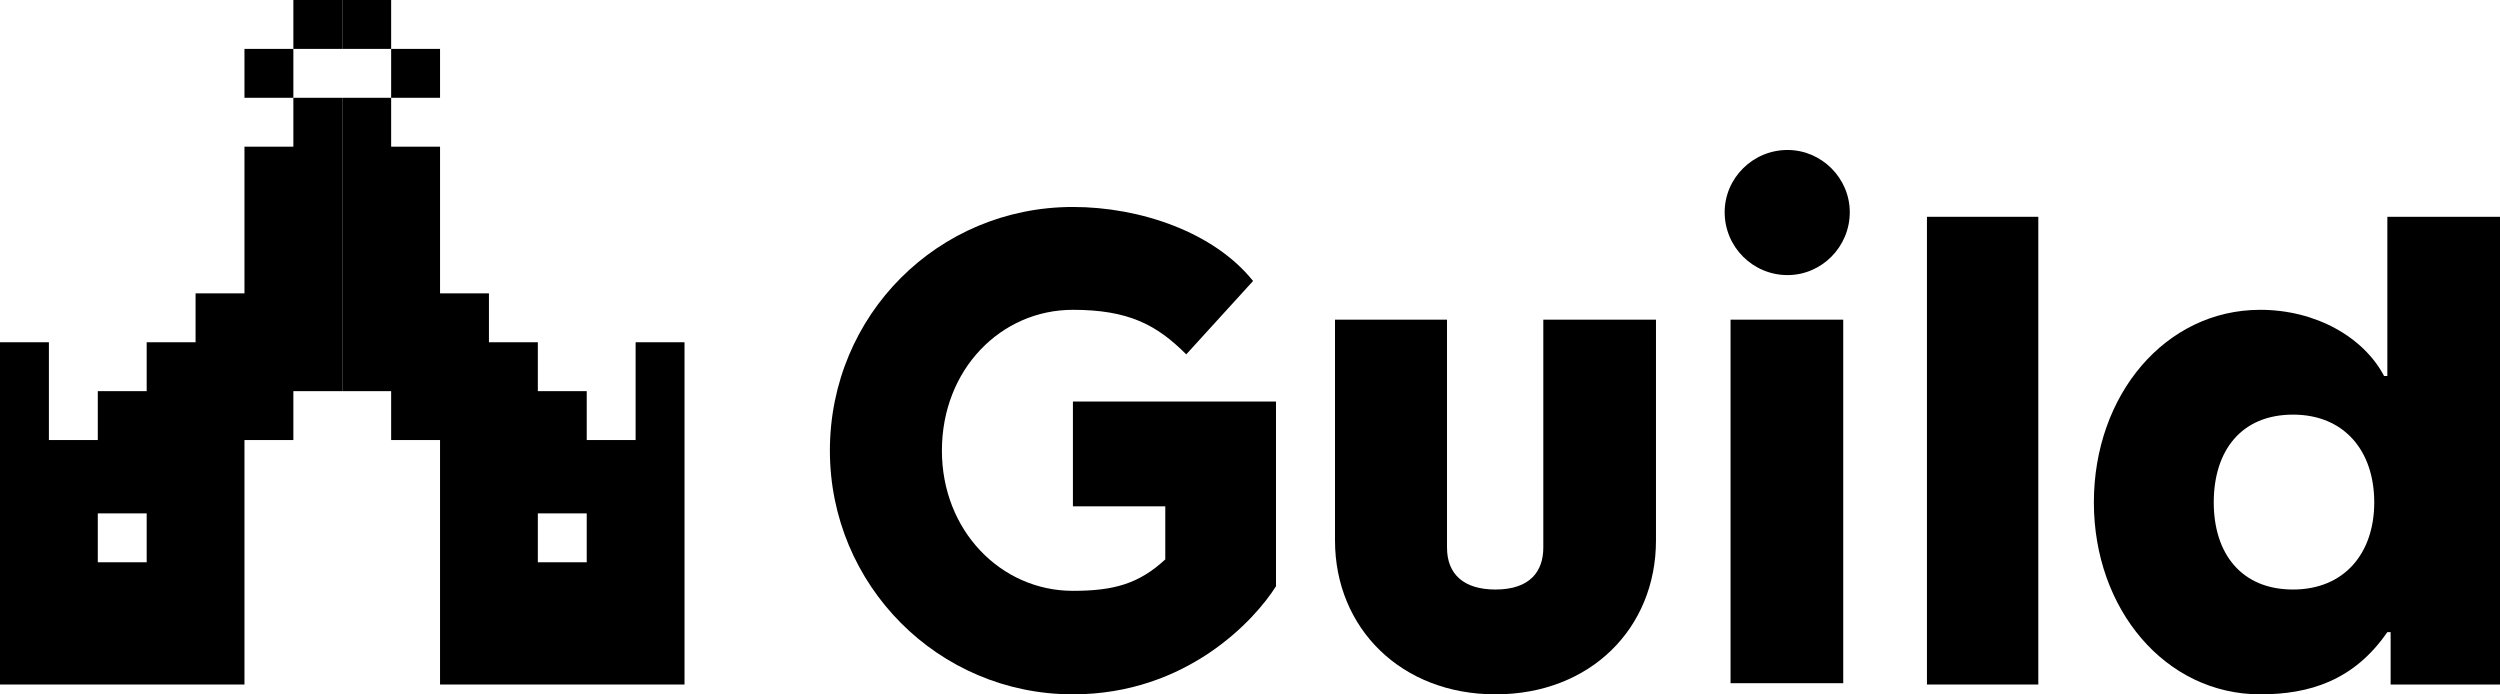 <svg xmlns="http://www.w3.org/2000/svg" fill="none" viewBox="239 85 409.05 113.61">
<path fill-rule="evenodd" clip-rule="evenodd" d="M343 157H335V149H327V141H319V133H311V109H303V101H295V149H303V157H311V197H351V141H343V157ZM327 169V177H335V169H327Z" fill="black"/>
<path d="M279 101H287V93H279V101Z" fill="black"/>
<path d="M295 93V85H287V93H295Z" fill="black"/>
<path d="M303 93V85H295V93H303Z" fill="black"/>
<path d="M303 101H311V93H303V101Z" fill="black"/>
<path fill-rule="evenodd" clip-rule="evenodd" d="M295 149V101H287V109H279V133H271V141H263V149H255V157H247V141H239V197H279V157H287V149H295ZM263 169V177H255V169H263Z" fill="black"/>
<path d="M608.824 198.608C593.283 198.608 581.6 184.674 581.6 167.203C581.6 149.625 593.283 135.692 608.824 135.692C617.935 135.692 625.759 140.193 629.082 146.517H629.618V120.472H648.053V197H630.154V188.425H629.618C624.151 196.357 616.863 198.608 608.824 198.608ZM614.183 181.458C622.544 181.458 627.474 175.563 627.474 167.203C627.474 158.736 622.544 152.841 614.183 152.841C605.716 152.841 601.214 158.736 601.214 167.203C601.214 175.563 605.716 181.458 614.183 181.458Z" fill="black"/>
<path d="M572.508 197H554.287V120.472H572.508V197Z" fill="black"/>
<path d="M531.478 130.011C525.797 130.011 521.189 125.402 521.189 119.721C521.189 114.148 525.797 109.539 531.478 109.539C537.052 109.539 541.66 114.148 541.66 119.721C541.66 125.402 537.052 130.011 531.478 130.011ZM540.589 196.785H522.153V137.299H540.589V196.785Z" fill="black"/>
<path d="M483.692 198.608C468.257 198.608 457.432 187.782 457.432 173.42V137.299H475.76V174.599C475.76 178.993 478.547 181.458 483.692 181.458C489.372 181.458 491.516 178.457 491.516 174.599V137.299H509.951V173.42C509.951 187.782 499.233 198.608 483.692 198.608Z" fill="black"/>
<path d="M414.551 198.608C392.472 198.608 374.787 180.708 374.787 158.736C374.787 136.549 392.472 118.864 414.551 118.864C425.484 118.864 437.596 122.937 444.027 130.976L433.094 142.98C428.271 138.157 423.662 135.692 414.551 135.692C402.761 135.692 393.115 145.445 393.115 158.736C393.115 171.812 402.761 181.673 414.551 181.673C421.304 181.673 425.377 180.494 429.664 176.528V167.846H414.551V150.697H447.778V180.922C444.348 186.389 433.201 198.608 414.551 198.608Z" fill="black"/>
</svg>